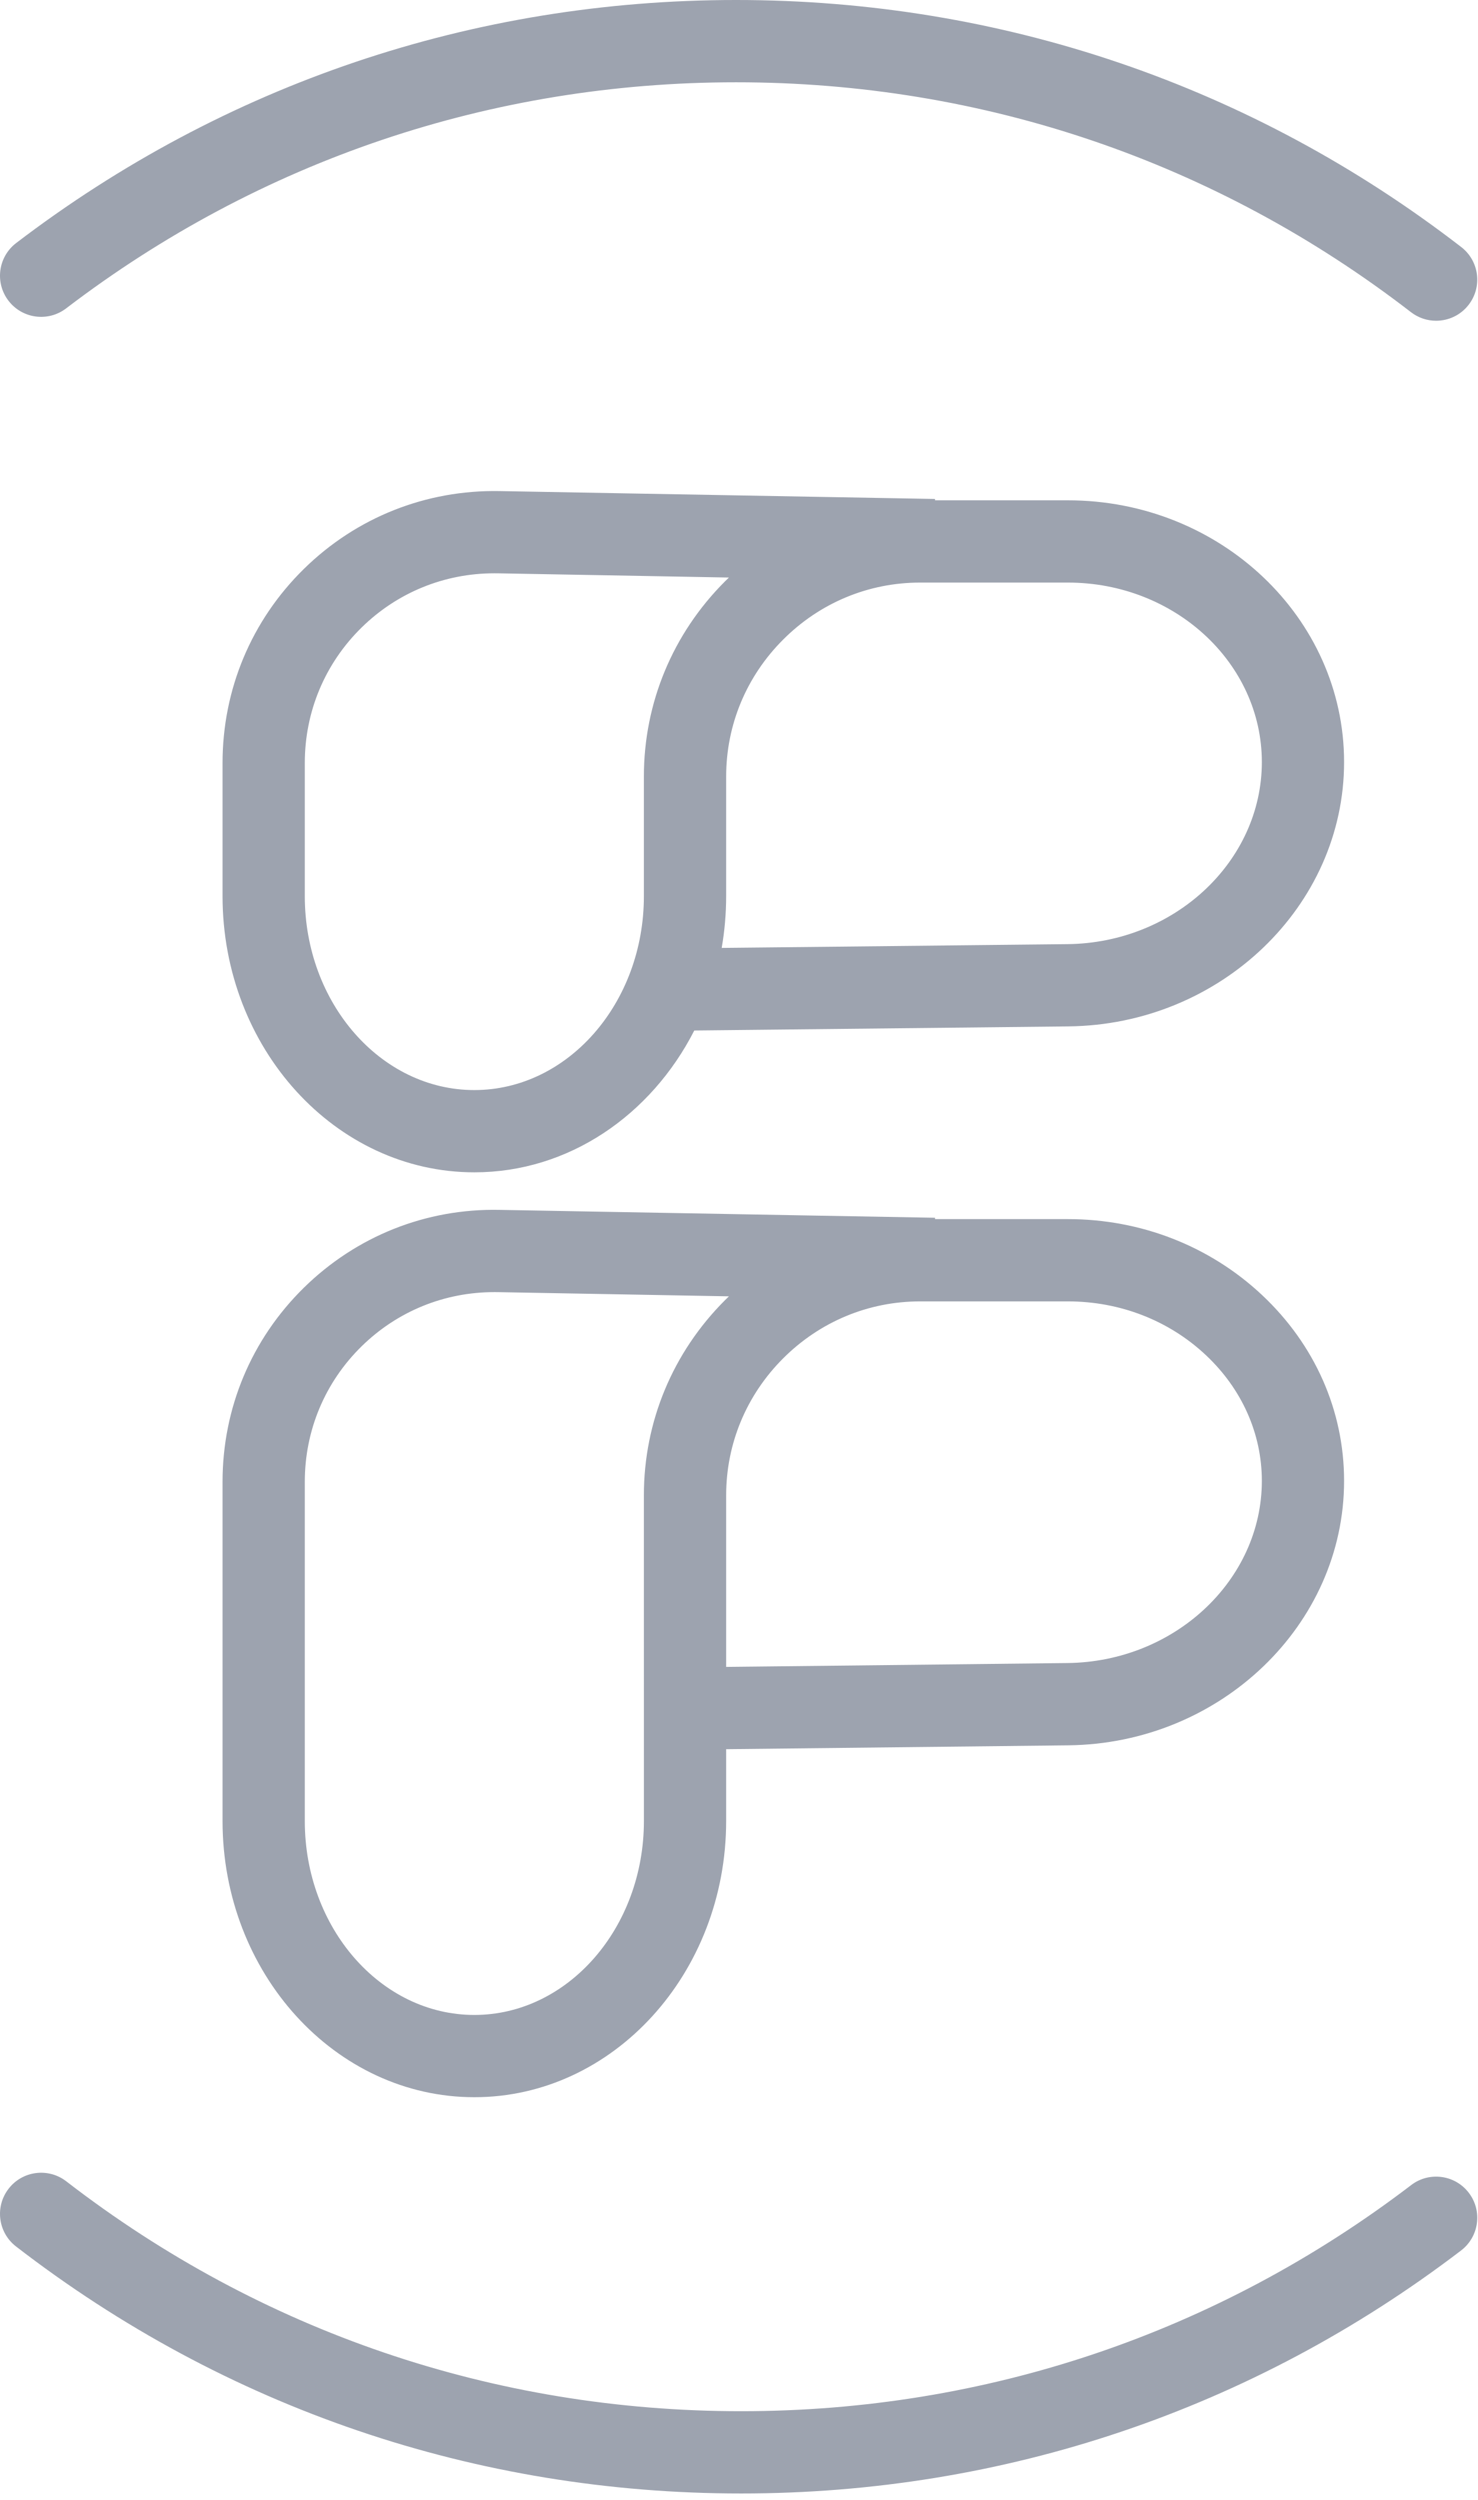 <svg xmlns="http://www.w3.org/2000/svg" width="68" height="115" viewBox="0 0 68 115">
  <g fill="#9DA3AF" fill-rule="evenodd">
    <path d="M42.329 26.799C39.958 26.799 37.721 27.73 36.031 29.422 34.339 31.113 33.409 33.349 33.409 35.721L33.409 41.222C33.409 42.036 33.338 42.833 33.204 43.605L49.113 43.431C54.044 43.377 58.055 39.62 58.055 35.056 58.055 30.503 54.053 26.799 49.134 26.799L42.329 26.799zM22.745 26.372C20.442 26.372 18.277 27.256 16.633 28.87 14.95 30.523 14.023 32.736 14.023 35.099L14.023 41.224C14.023 46.142 17.523 50.144 21.824 50.144 26.126 50.142 29.625 46.141 29.624 41.222L29.624 35.721C29.623 32.34 30.948 29.151 33.354 26.745 33.414 26.686 33.476 26.625 33.537 26.567L22.908 26.373C22.854 26.373 22.8 26.372 22.745 26.372L22.745 26.372zM21.824 53.928C15.436 53.928 10.239 48.228 10.239 41.224L10.239 35.099C10.239 31.712 11.568 28.541 13.981 26.171 16.395 23.8 19.6 22.53 22.977 22.59L43.02 22.953 43.019 23.015 49.134 23.015C56.14 23.015 61.839 28.416 61.839 35.056 61.839 41.684 56.149 47.139 49.154 47.215L31.943 47.404C29.96 51.292 26.168 53.928 21.824 53.928L21.824 53.928zM42.329 59.865C39.958 59.865 37.721 60.796 36.03 62.487 34.339 64.178 33.409 66.415 33.409 68.786L33.409 76.679 49.112 76.501C54.043 76.445 58.055 72.686 58.055 68.122 58.055 65.95 57.139 63.894 55.476 62.333 53.78 60.741 51.528 59.865 49.134 59.865L42.329 59.865zM22.745 59.438C20.442 59.438 18.277 60.321 16.633 61.935 14.95 63.588 14.023 65.801 14.023 68.165L14.023 83.768C14.023 88.687 17.523 92.689 21.824 92.689 26.125 92.688 29.625 88.686 29.625 83.767L29.624 68.786C29.623 65.404 30.948 62.217 33.354 59.811 33.414 59.75 33.476 59.691 33.537 59.632L22.908 59.439C22.854 59.438 22.8 59.438 22.745 59.438L22.745 59.438zM21.824 96.473C15.436 96.473 10.239 90.774 10.239 83.768L10.239 68.165C10.239 64.776 11.568 61.605 13.981 59.235 16.395 56.865 19.6 55.586 22.977 55.655L43.02 56.018 43.019 56.08 49.134 56.08 49.135 56.08C52.494 56.08 55.666 57.321 58.066 59.574 60.499 61.858 61.839 64.894 61.839 68.122 61.839 74.75 56.149 80.206 49.155 80.286L33.409 80.464 33.409 83.767C33.409 90.772 28.212 96.473 21.824 96.473L21.824 96.473zM34.1 114.702C21.903 114.702 10.367 110.772.736 103.338-.091 102.699-.244 101.511.395 100.684 1.033 99.856 2.221 99.703 3.049 100.342 12.011 107.261 22.748 110.917 34.1 110.917 45.349 110.917 56.008 107.32 64.926 100.515 65.756 99.88 66.944 100.04 67.578 100.872 68.212 101.702 68.052 102.89 67.221 103.524 57.639 110.837 46.186 114.702 34.1 114.702M66.072 14.755C65.669 14.755 65.262 14.626 64.917 14.361 55.955 7.442 45.217 3.785 33.866 3.785 22.618 3.785 11.958 7.382 3.041 14.187 2.209 14.822 1.022 14.662.388 13.831-.246 13-.086 11.813.745 11.179 10.328 3.866 21.781 0 33.866 0 46.062 0 57.599 3.93 67.23 11.365 68.057 12.004 68.21 13.192 67.571 14.019 67.199 14.502 66.639 14.755 66.072 14.755"/>
  </g>
</svg>
